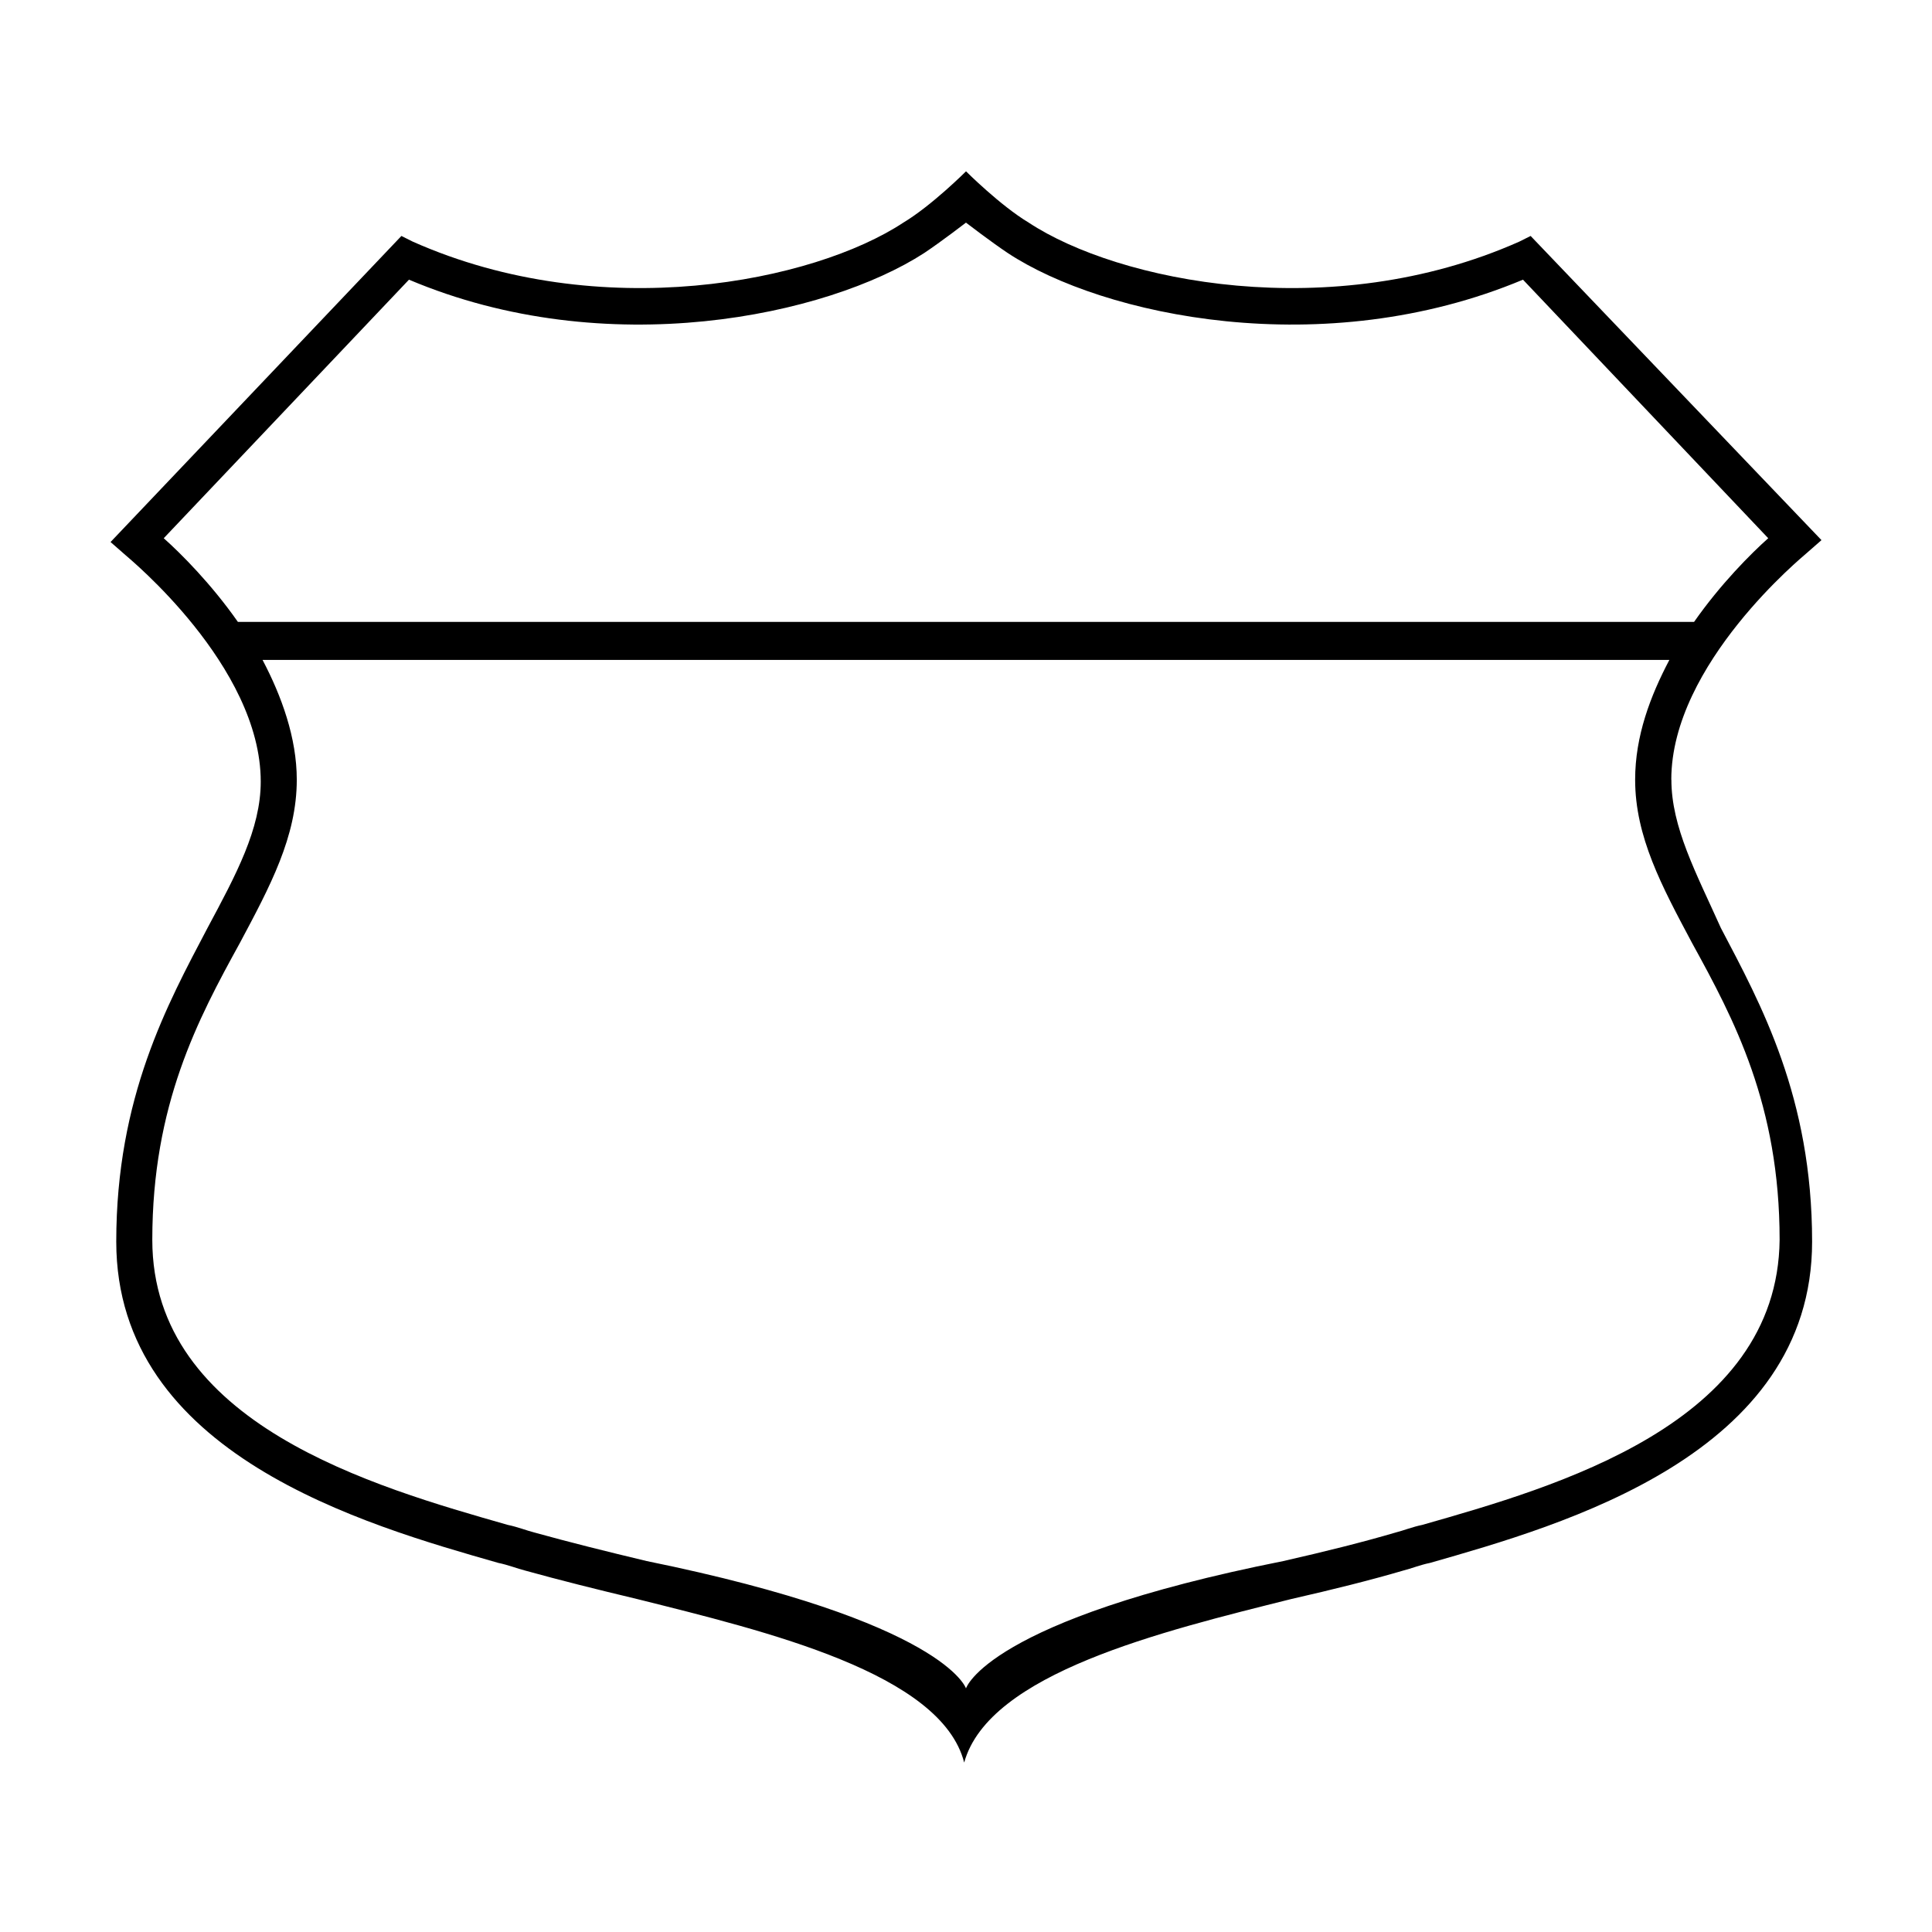<?xml version="1.0" encoding="UTF-8"?>
<!-- Uploaded to: SVG Find, www.svgrepo.com, Generator: SVG Find Mixer Tools -->
<svg fill="#000000" width="800px" height="800px" version="1.1" viewBox="144 144 512 512" xmlns="http://www.w3.org/2000/svg">
 <path d="m586.91 350.62c0-30.73 35.266-59.449 35.77-59.953l4.031-3.527-77.082-80.609-3.023 1.512c-49.879 22.168-106.3 10.578-129.98-5.039-7.555-4.531-16.621-13.602-16.621-13.602s-9.07 9.07-16.625 13.602c-23.68 15.617-80.105 27.207-129.98 5.039l-3.023-1.512-77.082 81.113 4.031 3.527c0.504 0.504 35.77 29.223 35.77 59.953 0 12.594-6.551 24.688-14.105 38.793-10.582 20.152-24.184 44.84-24.184 83.129 0 56.426 66 75.066 101.27 85.145 2.519 0.504 5.039 1.512 7.055 2.016 9.07 2.519 19.145 5.039 29.727 7.559 34.258 8.566 80.609 19.648 86.656 43.328 6.551-23.68 52.395-34.762 86.656-43.328 11.082-2.519 21.16-5.039 29.727-7.559 2.016-0.504 4.535-1.512 7.055-2.016 35.266-10.078 101.27-28.719 101.27-85.145 0-38.289-13.602-62.977-24.184-83.129-6.559-14.609-13.109-26.703-13.109-39.297zm-399.52-63.984 64.992-68.52c52.395 22.168 110.84 9.574 136.53-7.055 4.535-3.023 11.082-8.062 11.082-8.062s6.551 5.039 11.082 8.062c25.191 16.625 83.633 29.223 136.53 7.055l64.992 68.52c-4.535 4.031-12.594 12.09-19.648 22.168h-385.91c-7.055-10.074-15.113-18.137-19.648-22.168zm333.52 261.48c-2.519 0.504-5.039 1.512-7.055 2.016-8.566 2.519-18.641 5.039-29.727 7.559-78.594 15.617-84.133 33.754-84.133 33.754s-5.543-17.633-84.641-33.754c-10.578-2.519-20.656-5.039-29.727-7.559-2.016-0.504-4.535-1.512-7.055-2.016-35.266-10.078-94.211-26.703-94.211-75.57 0-35.77 12.09-58.441 23.176-78.594 8.062-15.113 15.113-28.215 15.113-43.328 0-11.082-4.031-22.168-9.07-31.738h372.82c-5.039 9.574-9.07 20.152-9.07 31.738 0 15.113 7.055 28.215 15.113 43.328 11.082 20.152 23.176 42.824 23.176 78.594-0.5 48.871-59.445 65.496-94.711 75.57z"/>
</svg>